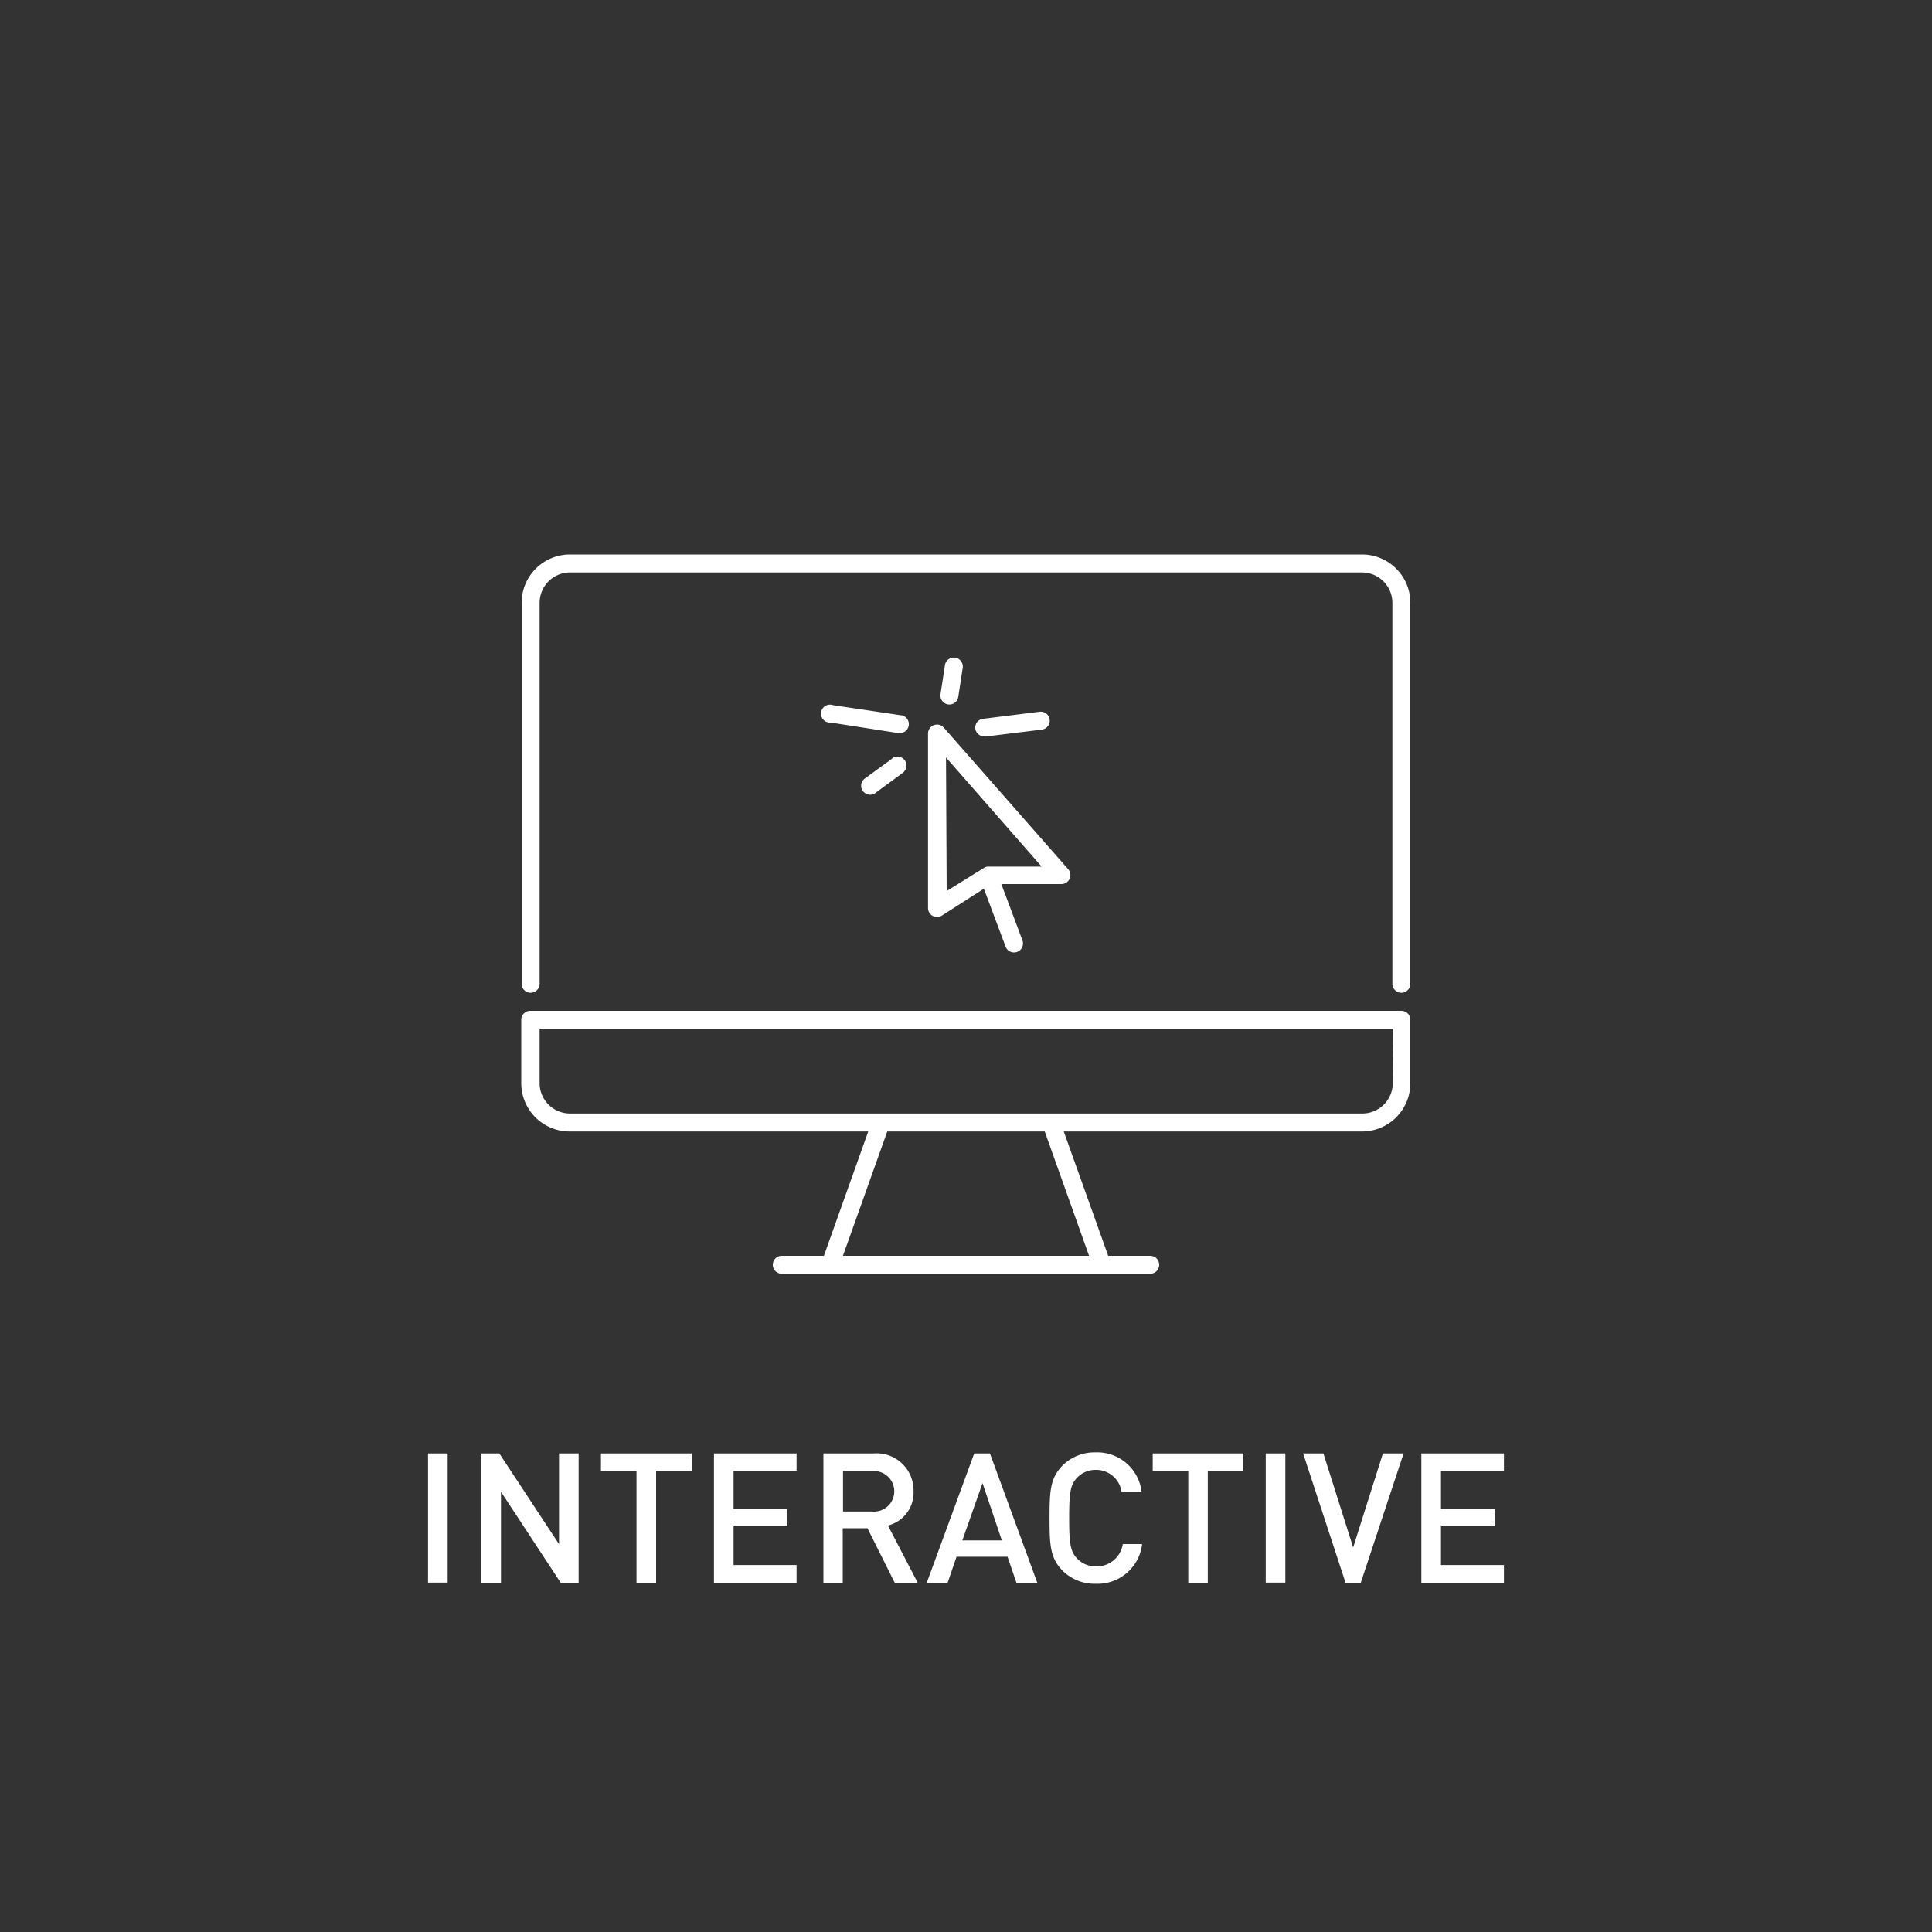 <svg id="Layer_1" data-name="Layer 1" xmlns="http://www.w3.org/2000/svg" viewBox="0 0 200 200"><rect x="0" y="0" width="200" height="200" fill="#333333" stroke="none"/><defs><style>.cls-1{fill:#fff;}</style></defs><rect class="cls-1" x="44.31" y="150.46" width="2.03" height="13.37"/><polygon class="cls-1" points="57.87 159.85 51.69 150.46 49.83 150.46 49.83 163.84 51.86 163.84 51.86 154.43 58.04 163.84 59.9 163.84 59.9 150.46 57.87 150.46 57.87 159.85"/><polygon class="cls-1" points="62.21 152.29 65.89 152.29 65.89 163.84 67.92 163.84 67.92 152.29 71.6 152.29 71.6 150.46 62.21 150.46 62.21 152.29"/><polygon class="cls-1" points="73.91 163.84 82.46 163.84 82.46 162.01 75.94 162.01 75.94 158 81.5 158 81.5 156.19 75.94 156.19 75.94 152.29 82.46 152.29 82.46 150.46 73.91 150.46 73.91 163.84"/><path class="cls-1" d="M94.57,154.37a3.83,3.83,0,0,0-4.15-3.91H85.24v13.38h2V158.2H89.8l2.82,5.64H95l-3.08-5.92A3.5,3.5,0,0,0,94.57,154.37Zm-7.3,2.1v-4.18h3a2.1,2.1,0,1,1,0,4.18Z"/><path class="cls-1" d="M100.85,150.46l-4.91,13.38H98.1l.92-2.69h5.28l.92,2.69h2.16l-4.9-13.38Zm-1.23,9,2.09-5.93,2,5.93Z"/><path class="cls-1" d="M113.41,152.16a2.66,2.66,0,0,1,2.7,2.3h2.07a4.62,4.62,0,0,0-4.77-4.11A4.71,4.71,0,0,0,110,151.7c-1.29,1.32-1.35,2.65-1.35,5.45s.06,4.13,1.35,5.45a4.71,4.71,0,0,0,3.46,1.35,4.64,4.64,0,0,0,4.77-4.11h-2a2.72,2.72,0,0,1-2.74,2.31,2.6,2.6,0,0,1-2-.83c-.68-.71-.81-1.52-.81-4.17s.13-3.45.81-4.17A2.63,2.63,0,0,1,113.41,152.16Z"/><polygon class="cls-1" points="119.33 152.29 123.01 152.29 123.01 163.84 125.03 163.84 125.03 152.29 128.72 152.29 128.72 150.46 119.33 150.46 119.33 152.29"/><rect class="cls-1" x="131.03" y="150.46" width="2.03" height="13.37"/><polygon class="cls-1" points="140.08 160.19 137 150.46 134.9 150.46 139.29 163.84 140.87 163.84 145.3 150.46 143.16 150.46 140.08 160.19"/><polygon class="cls-1" points="155.69 152.29 155.69 150.46 147.14 150.46 147.14 163.84 155.69 163.84 155.69 162.01 149.17 162.01 149.17 158 154.73 158 154.73 156.19 149.17 156.19 149.17 152.29 155.69 152.29"/><path class="cls-1" d="M141,57.4H59a5,5,0,0,0-5,5v39.44a.93.93,0,1,0,1.86,0V62.4A3.15,3.15,0,0,1,59,59.26H141a3.15,3.15,0,0,1,3.14,3.14v39.44a.93.93,0,0,0,1.86,0V62.4A5,5,0,0,0,141,57.4Z"/><path class="cls-1" d="M145.11,104.64H54.89a.93.93,0,0,0-.93.93v6.56a5,5,0,0,0,5,5H89.88L85.29,130H80.93a.93.93,0,0,0,0,1.86h38.14a.93.93,0,0,0,0-1.86h-4.35l-4.6-12.87H141a5,5,0,0,0,5-5v-6.56A.93.93,0,0,0,145.11,104.64ZM112.74,130H87.26l4.59-12.87h16.3Zm31.44-17.87a3.15,3.15,0,0,1-3.14,3.14H59a3.15,3.15,0,0,1-3.14-3.14V106.5h88.36Z"/><path class="cls-1" d="M96.67,75.07a.92.92,0,0,0-.6.87V94a.93.93,0,0,0,.93.93,1,1,0,0,0,.49-.14L101.85,92l2.25,6a.93.93,0,0,0,.87.6,1,1,0,0,0,.33-.06.93.93,0,0,0,.54-1.2l-2.18-5.82h6.22a.93.93,0,0,0,.7-1.54L97.7,75.32A.93.93,0,0,0,96.67,75.07Zm1.26,3.34,9.9,11.3h-5.51a1,1,0,0,0-.3.05h0l0,0a.67.67,0,0,0-.12.06l-3.9,2.42Z"/><path class="cls-1" d="M93.3,74.05,86.24,73A.93.93,0,1,0,86,74.8L93,75.89h.15a.93.93,0,0,0,.14-1.85Z"/><path class="cls-1" d="M92.36,78.53l-2.83,2.06a.93.93,0,0,0-.21,1.3,1,1,0,0,0,.76.38.9.9,0,0,0,.54-.18L93.46,80a.93.93,0,0,0-1.1-1.5Z"/><path class="cls-1" d="M98.28,72.93a.93.93,0,0,0,.92-.79l.46-3a.93.93,0,0,0-1.84-.28l-.46,3a.94.94,0,0,0,.78,1.06Z"/><path class="cls-1" d="M102,76.25l5.85-.72a.93.93,0,0,0-.23-1.85l-5.85.73a.92.92,0,0,0-.81,1,.93.93,0,0,0,.92.82Z"/></svg>